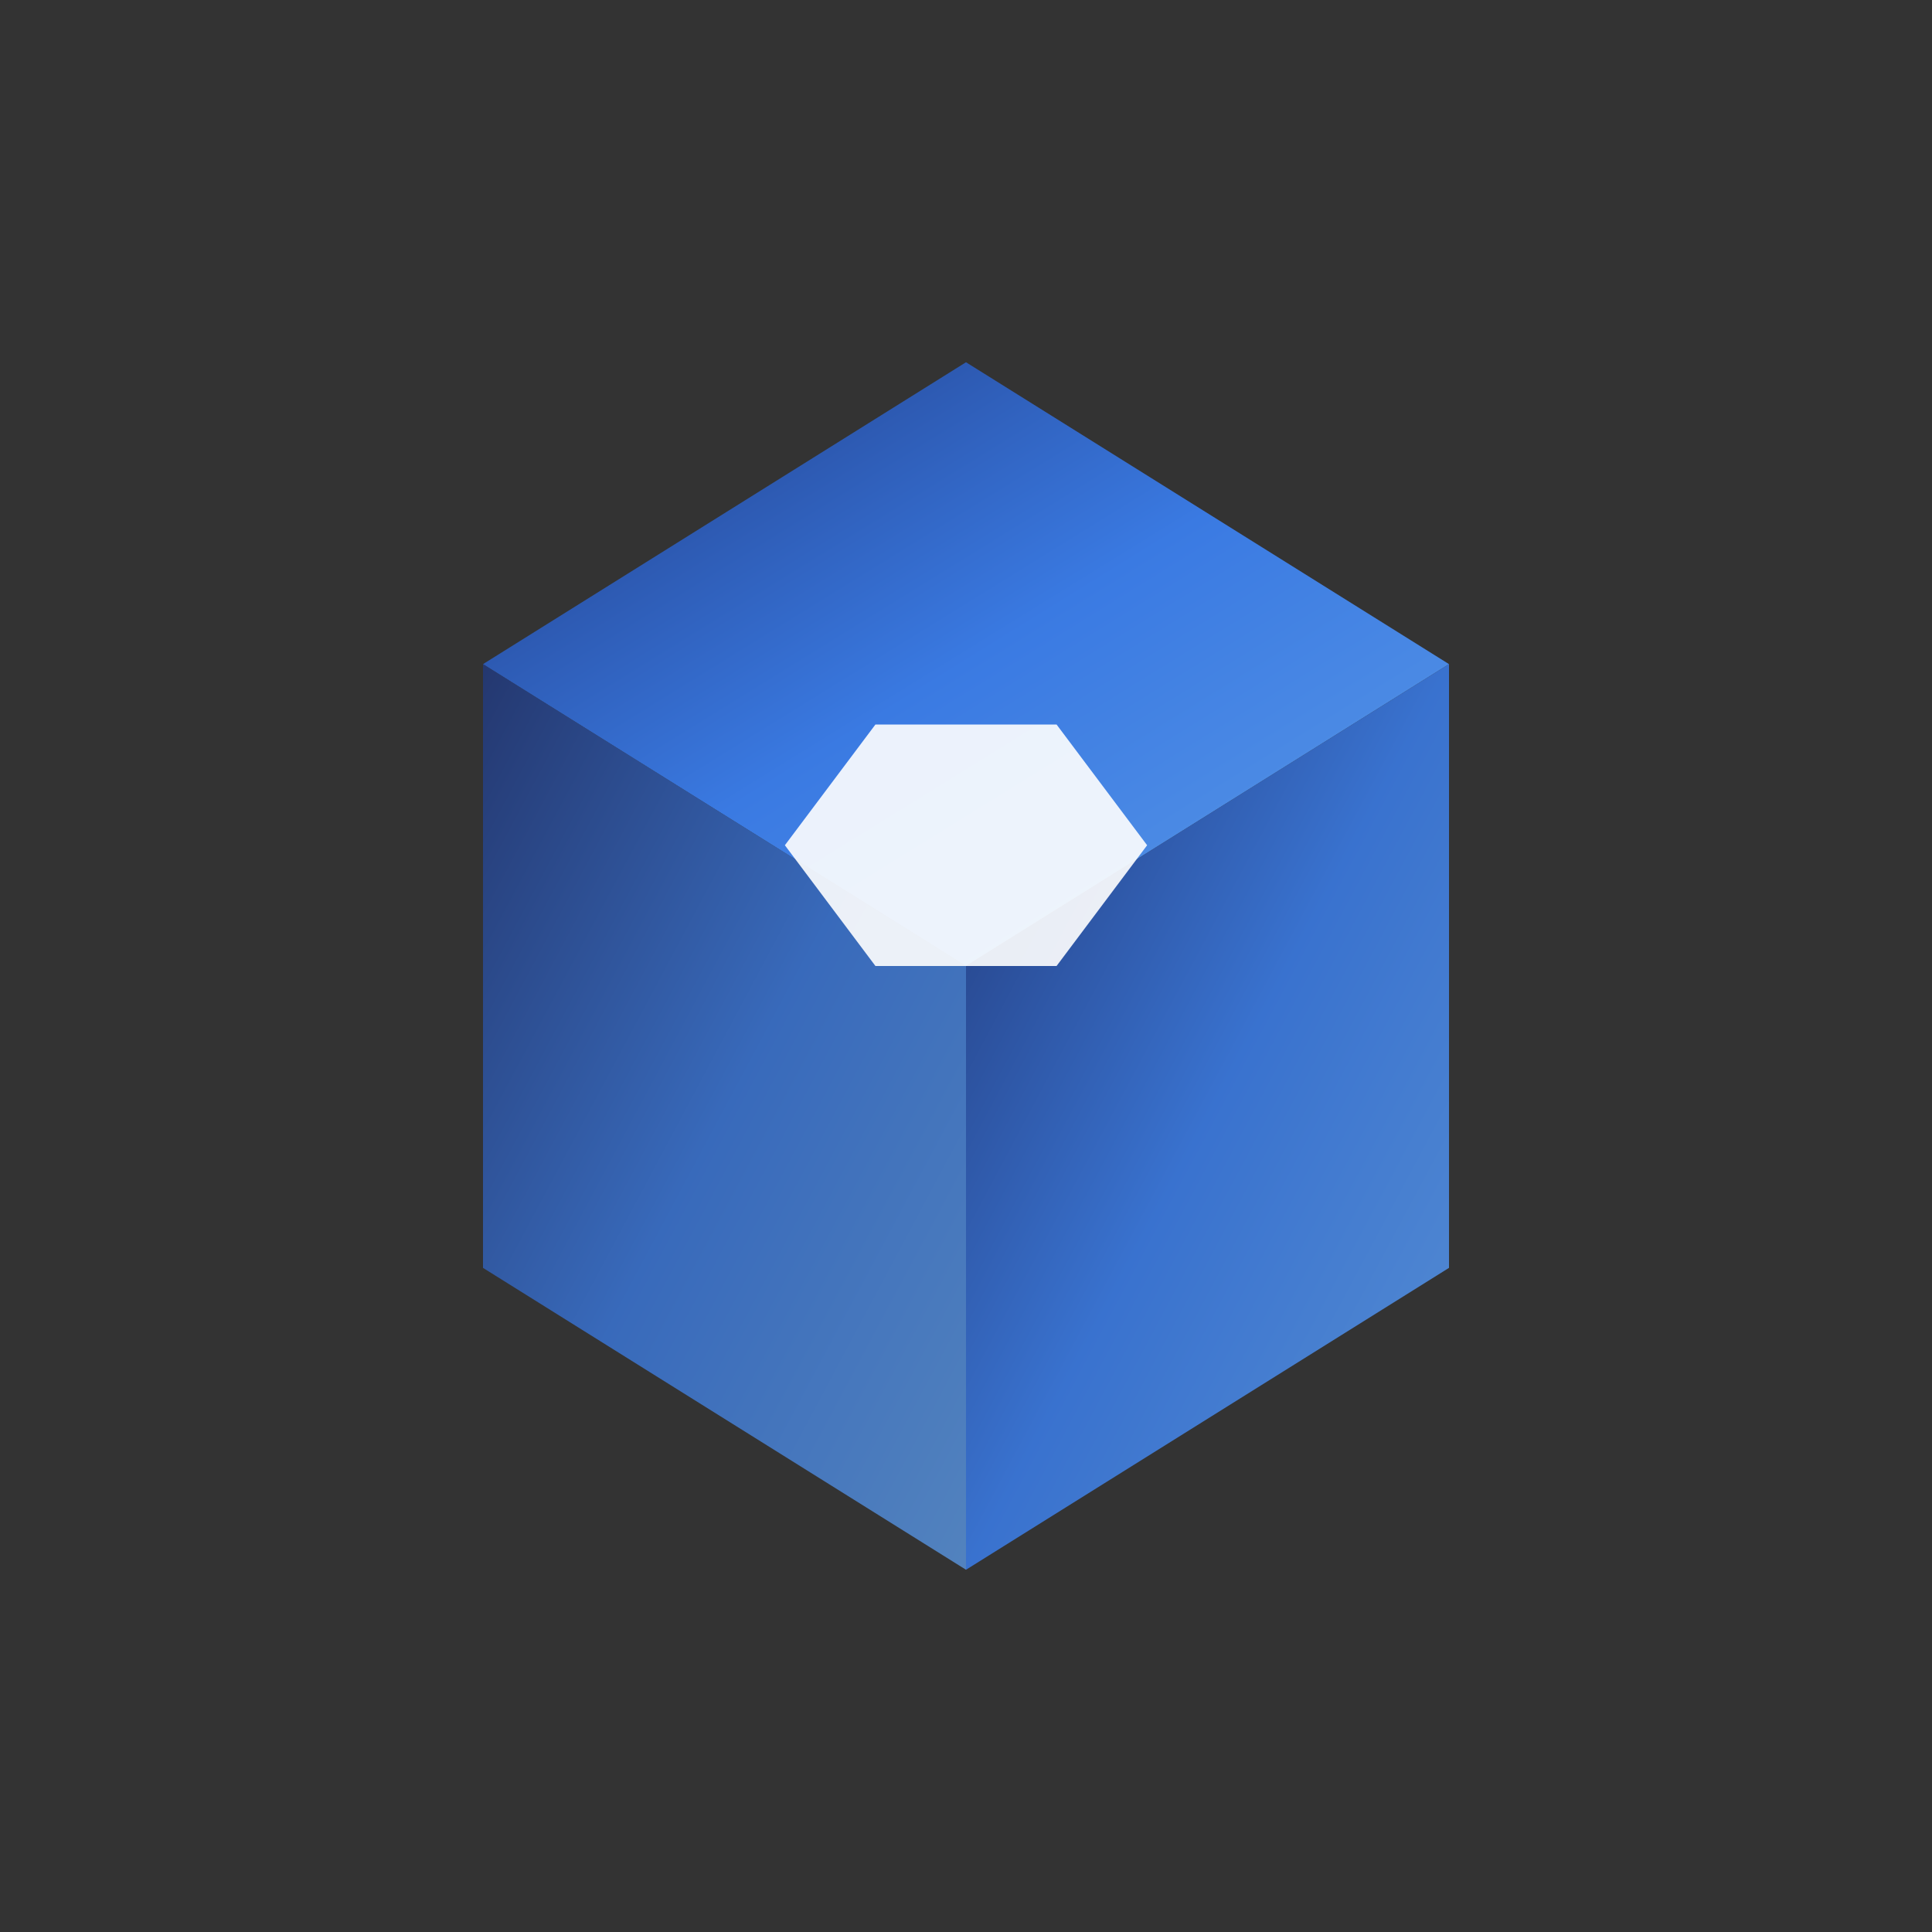 <svg width="32" height="32" viewBox="0 0 32 32" xmlns="http://www.w3.org/2000/svg">
  <rect x="0" y="0" width="32" height="32" fill="#333333" stroke="none"/>
  <defs>
    <linearGradient id="faviconGradient" x1="0%" y1="0%" x2="100%" y2="100%">
      <stop offset="0%" style="stop-color:#1E3A8A;stop-opacity:1" />
      <stop offset="50%" style="stop-color:#3B82F6;stop-opacity:1" />
      <stop offset="100%" style="stop-color:#60A5FA;stop-opacity:1" />
    </linearGradient>
  </defs>
  
  <!-- 简化的立方体图标 -->
  <g transform="translate(16,16)">
    <!-- 顶面 -->
    <path d="M-8,-5 L0,-10 L8,-5 L0,0 Z" fill="url(#faviconGradient)" opacity="0.9"/>
    
    <!-- 左面 -->
    <path d="M-8,-5 L0,0 L0,10 L-8,5 Z" fill="url(#faviconGradient)" opacity="0.7"/>
    
    <!-- 右面 -->
    <path d="M0,0 L8,-5 L8,5 L0,10 Z" fill="url(#faviconGradient)" opacity="0.8"/>
    
    <!-- 内部六边形 -->
    <polygon points="-3,-2 -1.5,-4 1.5,-4 3,-2 1.5,0 -1.5,0" 
             fill="white" 
             opacity="0.9"/>
  </g>
</svg>